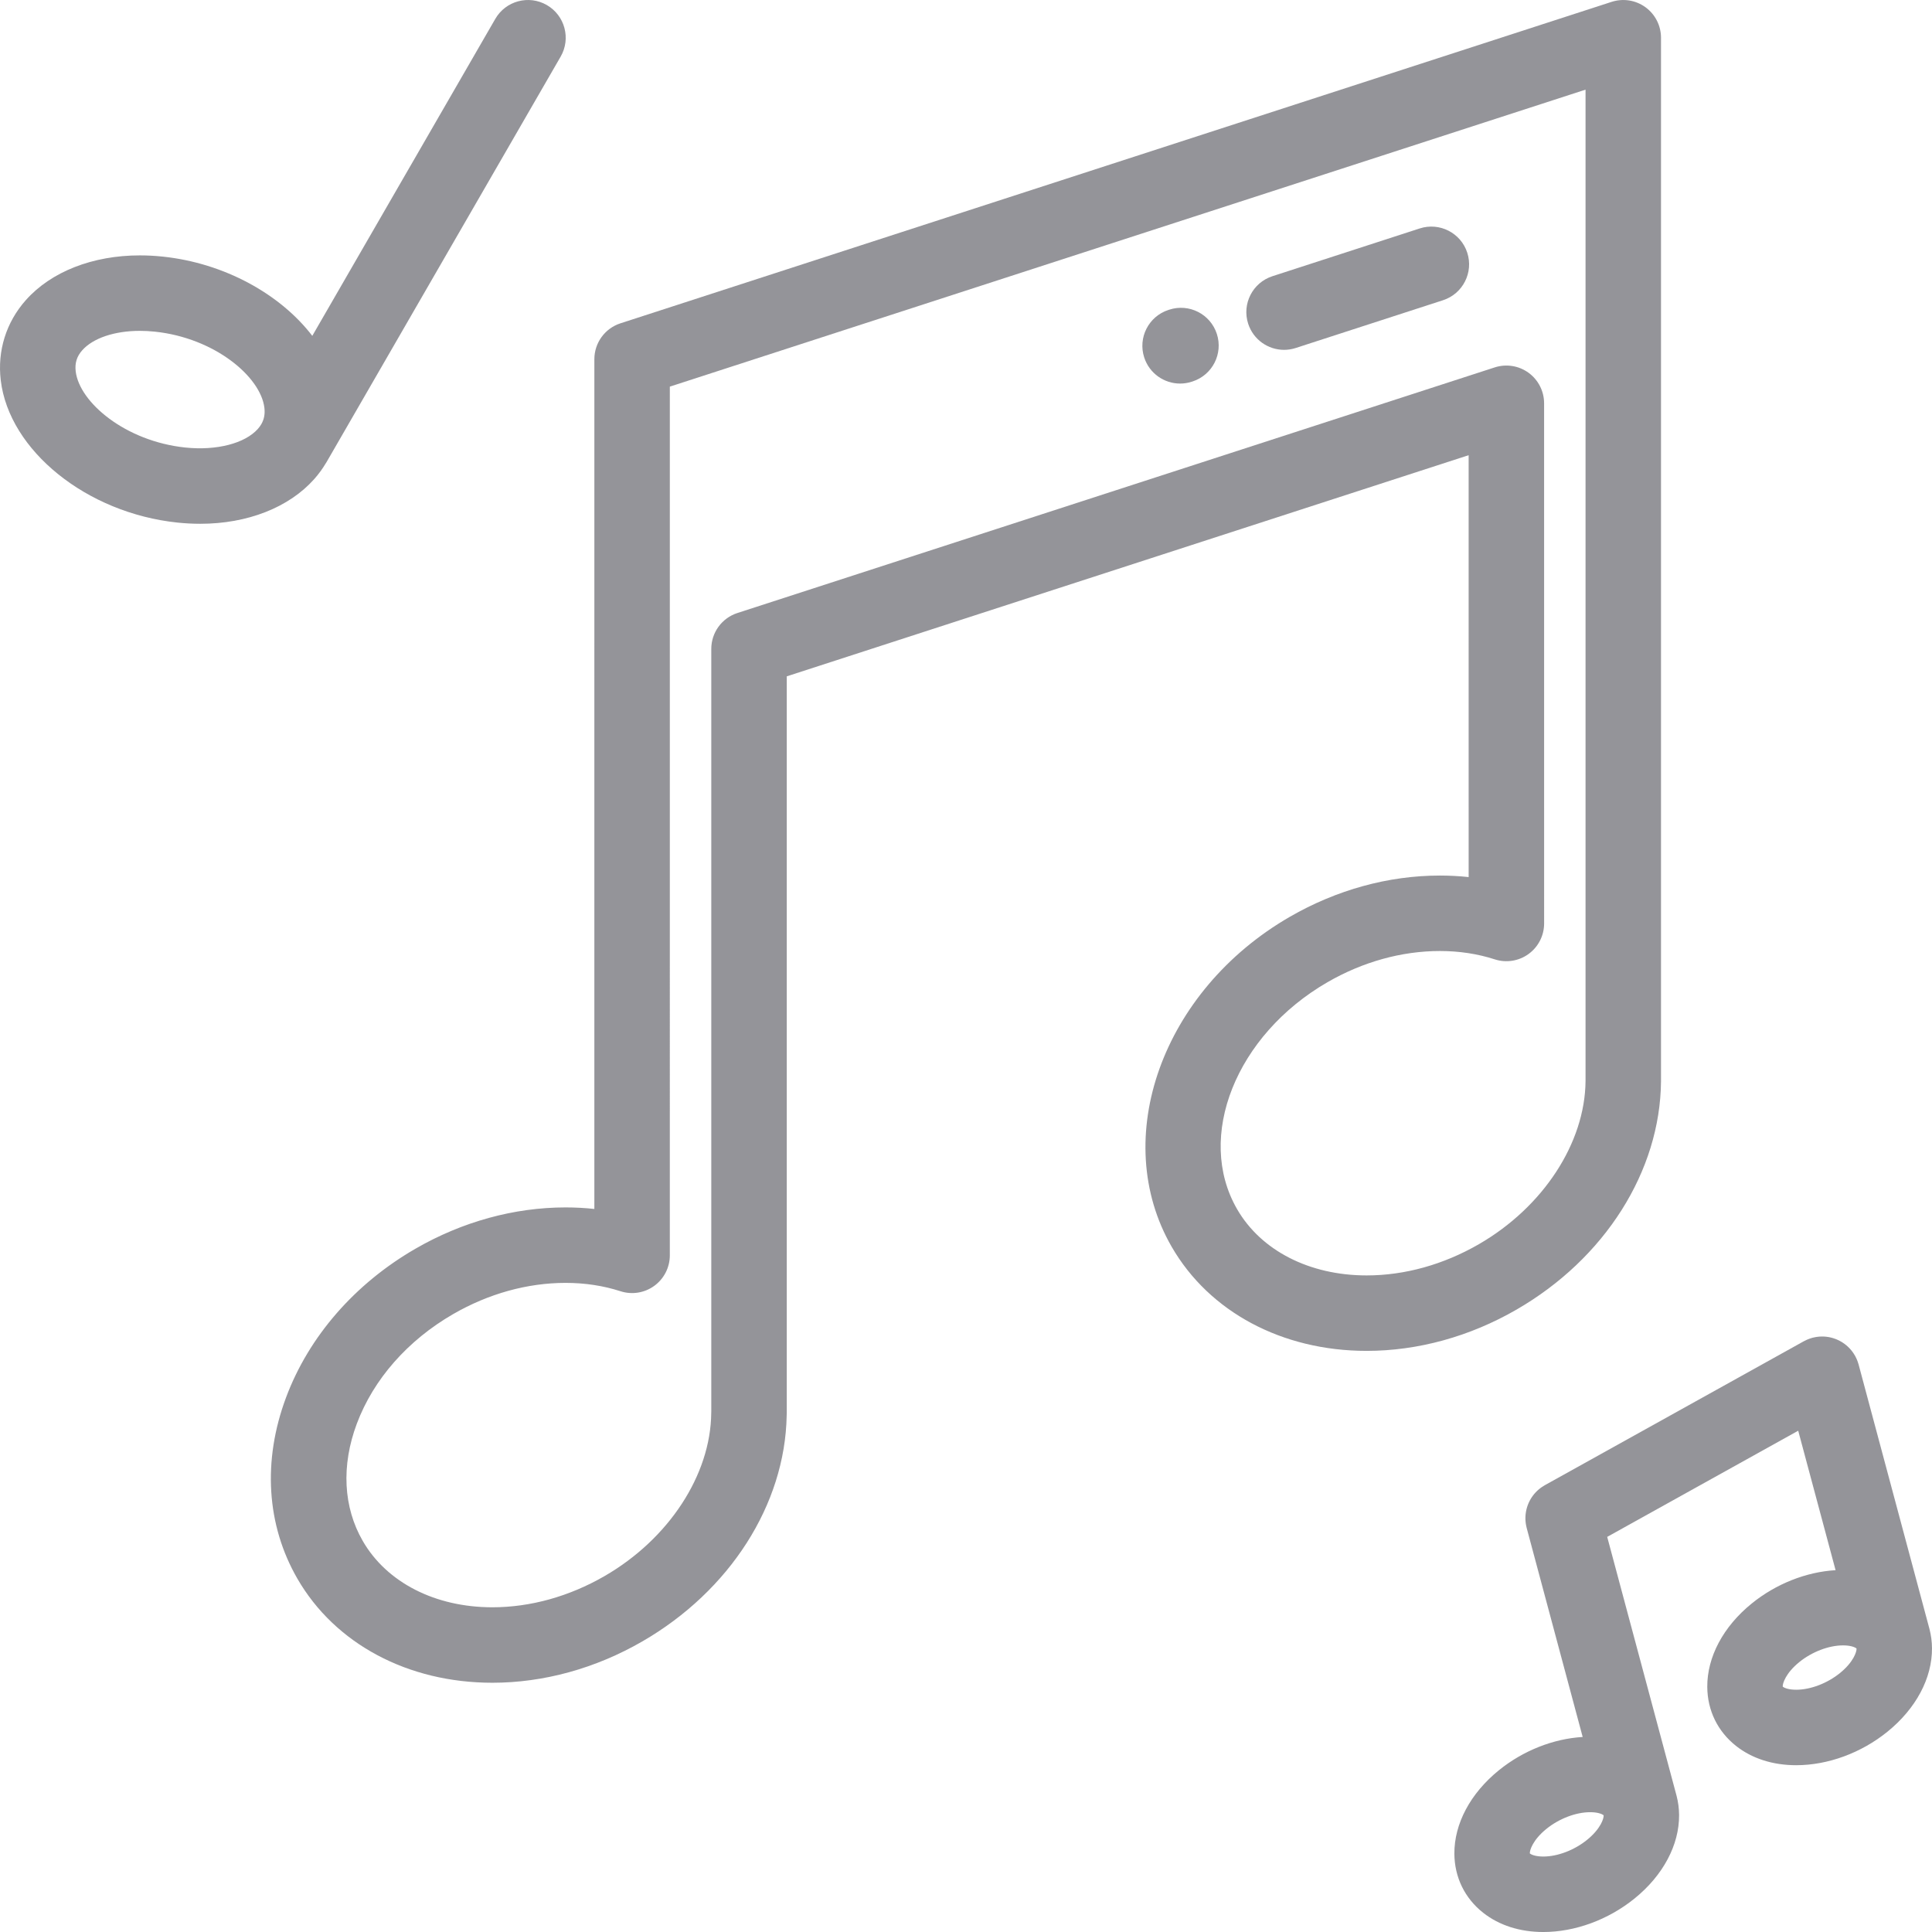 <svg version="1.1" xmlns="http://www.w3.org/2000/svg" xmlns:xlink="http://www.w3.org/1999/xlink" viewBox="0 0 511.998 511.998" xml:space="preserve"><g><g><path fill="#949499" d="M436.063,1.914c-2.587-1.881-5.92-2.408-8.965-1.423L164.427,85.68c-4.123,1.337-6.915,5.178-6.915,9.512l-0.002,225.193c-2.501-0.272-5.043-0.408-7.617-0.408c-13.631,0-27.388,3.783-39.784,10.939c-16.075,9.28-28.249,23.261-34.279,39.366c-6.286,16.788-5.226,33.867,2.987,48.091c9.967,17.264,29.278,27.571,51.656,27.572c0.002,0,0.002,0,0.004,0c13.588,0,27.325-3.784,39.726-10.943c23.227-13.41,37.848-36.299,38.273-59.842c0.014-0.213,0.021-0.428,0.021-0.645V179.238l180.705-58.606l0.005,111.805c-2.502-0.271-5.044-0.407-7.618-0.407c-13.63,0-27.387,3.782-39.782,10.938c-33.822,19.528-47.86,58.76-31.293,87.456c9.969,17.265,29.28,27.572,51.658,27.572c13.591,0,27.329-3.784,39.729-10.943c23.411-13.517,38.08-36.662,38.283-60.487V10.003C440.183,6.803,438.651,3.796,436.063,1.914z M391.901,329.733c-9.364,5.406-19.645,8.265-29.73,8.265c-15.148,0-27.984-6.569-34.337-17.573c-11.054-19.146-0.299-46.123,23.973-60.137c9.359-5.403,19.657-8.26,29.782-8.26c5.117,0,10.008,0.744,14.537,2.212c3.043,0.986,6.375,0.456,8.963-1.427c2.587-1.882,4.118-4.888,4.118-8.087L409.2,106.876c0-3.2-1.532-6.207-4.12-8.089c-2.588-1.881-5.921-2.408-8.965-1.423l-200.703,65.092c-4.123,1.337-6.915,5.178-6.915,9.512V374.01c-0.007,0.14-0.011,0.28-0.012,0.421c-0.139,16.436-11.241,33.412-28.282,43.251c-9.365,5.406-19.643,8.264-29.726,8.264c0,0-0.002,0-0.003,0c-15.149-0.001-27.985-6.569-34.337-17.572c-5.169-8.952-5.729-19.989-1.577-31.078c4.408-11.771,13.481-22.092,25.548-29.059c9.36-5.403,19.66-8.26,29.785-8.26c5.117,0,10.007,0.744,14.536,2.211c3.046,0.987,6.376,0.456,8.962-1.427c2.588-1.881,4.119-4.888,4.119-8.087l0.002-230.213l242.671-78.703l0.001,262.725C420.044,302.918,408.942,319.894,391.901,329.733z"/></g></g><g><g><path fill="#949499" d="M511.344,431.763c-0.004-0.017-0.006-0.032-0.01-0.048l-0.083-0.312c-0.025-0.091-0.047-0.184-0.074-0.275L492.546,361.6c-0.015-0.055-0.037-0.107-0.052-0.162c-0.054-0.188-0.116-0.375-0.181-0.562c-0.051-0.146-0.104-0.291-0.161-0.434c-0.06-0.147-0.126-0.294-0.193-0.44c-0.081-0.174-0.164-0.346-0.253-0.514c-0.028-0.053-0.049-0.107-0.078-0.159c-0.037-0.066-0.081-0.126-0.12-0.191c-0.103-0.177-0.21-0.35-0.323-0.518c-0.076-0.113-0.155-0.225-0.235-0.334c-0.111-0.151-0.224-0.299-0.343-0.443c-0.098-0.119-0.197-0.234-0.3-0.348c-0.11-0.123-0.223-0.241-0.338-0.357c-0.12-0.121-0.242-0.238-0.367-0.352c-0.11-0.1-0.223-0.196-0.337-0.291c-0.136-0.113-0.274-0.223-0.415-0.327c-0.118-0.087-0.237-0.171-0.358-0.253c-0.143-0.096-0.286-0.189-0.433-0.278c-0.134-0.081-0.27-0.157-0.407-0.232c-0.138-0.075-0.277-0.147-0.418-0.216c-0.157-0.076-0.316-0.145-0.477-0.214c-0.127-0.053-0.254-0.105-0.383-0.152c-0.181-0.068-0.363-0.129-0.548-0.186c-0.115-0.035-0.231-0.07-0.348-0.102c-0.197-0.053-0.396-0.1-0.596-0.141c-0.113-0.022-0.225-0.045-0.338-0.064c-0.201-0.034-0.403-0.06-0.606-0.082c-0.123-0.013-0.245-0.024-0.368-0.033c-0.19-0.013-0.38-0.02-0.571-0.021c-0.146-0.002-0.292,0-0.438,0.005c-0.167,0.005-0.333,0.015-0.5,0.029c-0.176,0.014-0.351,0.034-0.526,0.059c-0.141,0.02-0.281,0.041-0.422,0.066c-0.199,0.035-0.397,0.079-0.595,0.128c-0.073,0.018-0.145,0.027-0.218,0.047c-0.056,0.015-0.108,0.037-0.164,0.053c-0.185,0.054-0.369,0.114-0.553,0.179c-0.15,0.053-0.3,0.107-0.446,0.166c-0.142,0.058-0.283,0.121-0.423,0.186c-0.181,0.083-0.359,0.17-0.534,0.263c-0.049,0.026-0.101,0.046-0.149,0.073l-68.64,38.15c-0.064,0.035-0.121,0.078-0.184,0.114c-0.181,0.106-0.358,0.216-0.531,0.331c-0.111,0.074-0.219,0.151-0.326,0.229c-0.153,0.112-0.302,0.227-0.447,0.347c-0.119,0.098-0.235,0.197-0.349,0.3c-0.12,0.108-0.237,0.22-0.352,0.333c-0.125,0.123-0.245,0.249-0.362,0.379c-0.094,0.103-0.186,0.211-0.276,0.318c-0.119,0.145-0.235,0.29-0.345,0.439c-0.08,0.107-0.156,0.216-0.231,0.326c-0.105,0.154-0.206,0.311-0.301,0.47c-0.072,0.119-0.14,0.241-0.207,0.363c-0.084,0.153-0.165,0.309-0.24,0.466c-0.067,0.139-0.129,0.279-0.189,0.422c-0.062,0.147-0.122,0.293-0.177,0.442c-0.06,0.159-0.113,0.321-0.164,0.483c-0.043,0.139-0.085,0.275-0.121,0.415c-0.047,0.175-0.087,0.353-0.125,0.53c-0.028,0.135-0.054,0.27-0.077,0.404c-0.03,0.181-0.054,0.361-0.074,0.543c-0.016,0.143-0.029,0.287-0.038,0.431c-0.012,0.171-0.018,0.343-0.02,0.516c-0.003,0.163-0.001,0.325,0.005,0.488c0.005,0.152,0.014,0.305,0.027,0.458c0.015,0.188,0.036,0.375,0.062,0.562c0.019,0.132,0.039,0.264,0.063,0.395c0.037,0.204,0.081,0.406,0.13,0.609c0.018,0.07,0.027,0.142,0.046,0.213l14.841,55.388c-7.799,0.464-15.796,3.62-22.22,8.83c-7.543,6.115-11.838,14.178-11.782,22.119c0.044,6.241,2.759,11.798,7.643,15.645c4.229,3.332,9.734,5.093,15.919,5.093c8.412,0,17.235-3.242,24.207-8.896c7.544-6.117,11.838-14.18,11.782-22.121c-0.012-1.741-0.24-3.427-0.657-5.039c-0.002-0.008-0.003-0.017-0.005-0.024l-0.043-0.162c-0.04-0.148-0.076-0.297-0.119-0.444l-18.227-68.026l50.619-28.135l9.903,36.957c-7.799,0.464-15.796,3.62-22.221,8.83c-7.543,6.116-11.837,14.179-11.781,22.12c0.044,6.241,2.758,11.797,7.643,15.644c4.229,3.332,9.734,5.093,15.919,5.093c8.411,0,17.235-3.242,24.208-8.896c7.543-6.117,11.836-14.18,11.78-22.12C511.983,435.047,511.758,433.369,511.344,431.763z M420.6,487.569c-3.37,2.733-7.819,4.431-11.611,4.431c-1.86,0-3.05-0.415-3.544-0.804c-0.008-0.007-0.016-0.013-0.022-0.017c-0.075-0.799,0.78-3.581,4.381-6.5c3.371-2.733,7.82-4.432,11.611-4.432c1.86,0,3.05,0.415,3.544,0.805c0.008,0.006,0.015,0.012,0.022,0.018C425.057,481.867,424.2,484.65,420.6,487.569z M487.62,443.365c-3.372,2.733-7.821,4.431-11.613,4.431c-1.86,0-3.05-0.415-3.544-0.804c-0.008-0.007-0.015-0.013-0.022-0.017c-0.075-0.799,0.781-3.581,4.381-6.5c3.371-2.733,7.82-4.432,11.611-4.432c1.861,0,3.051,0.416,3.544,0.804c0.008,0.006,0.015,0.012,0.022,0.018C492.074,437.662,491.219,440.445,487.62,443.365z"/></g></g><g><g><path fill="#949499" d="M144.919,1.342c-4.784-2.762-10.899-1.123-13.66,3.66L82.761,89.004c-8.439-11.013-23.237-19.288-39.664-21.005c-2.027-0.211-4.058-0.318-6.038-0.318c-12.508,0-23.522,4.323-30.217,11.86c-5.213,5.869-7.573,13.411-6.643,21.234c2.214,18.637,22.785,35.202,46.831,37.715c2.027,0.211,4.059,0.318,6.038,0.318c12.508,0,23.521-4.323,30.216-11.86c1.166-1.313,2.181-2.713,3.056-4.177c0.043-0.07,0.095-0.132,0.136-0.203l62.104-107.566C151.34,10.219,149.701,4.104,144.919,1.342z M69.275,112.363l-0.053,0.093c-0.246,0.414-0.541,0.817-0.89,1.211c-3.411,3.839-10.92,5.8-19.223,4.932c-15.903-1.662-28.073-11.971-29.048-20.183c-0.26-2.189,0.291-3.967,1.735-5.593c2.86-3.221,8.566-5.143,15.264-5.143c1.288,0,2.621,0.07,3.96,0.21c15.903,1.662,28.072,11.97,29.047,20.183C70.26,109.694,70.004,111.088,69.275,112.363z"/></g></g><g><g><path fill="#949499" d="M388.837,66.966c-1.703-5.253-7.344-8.129-12.596-6.428l-39.034,12.658c-5.254,1.704-8.131,7.344-6.428,12.598c1.371,4.229,5.292,6.918,9.51,6.918c1.022,0,2.062-0.158,3.086-0.49l39.034-12.658C387.663,77.86,390.54,72.22,388.837,66.966z"/></g></g><g><g><path fill="#949499" d="M322.471,88.473c-1.712-5.25-7.356-8.12-12.607-6.406l-0.225,0.073c-5.251,1.712-8.119,7.356-6.407,12.607c1.376,4.221,5.294,6.902,9.505,6.902c1.027,0,2.072-0.16,3.102-0.496l0.225-0.073C321.315,99.368,324.183,93.724,322.471,88.473z"/></g></g></svg>